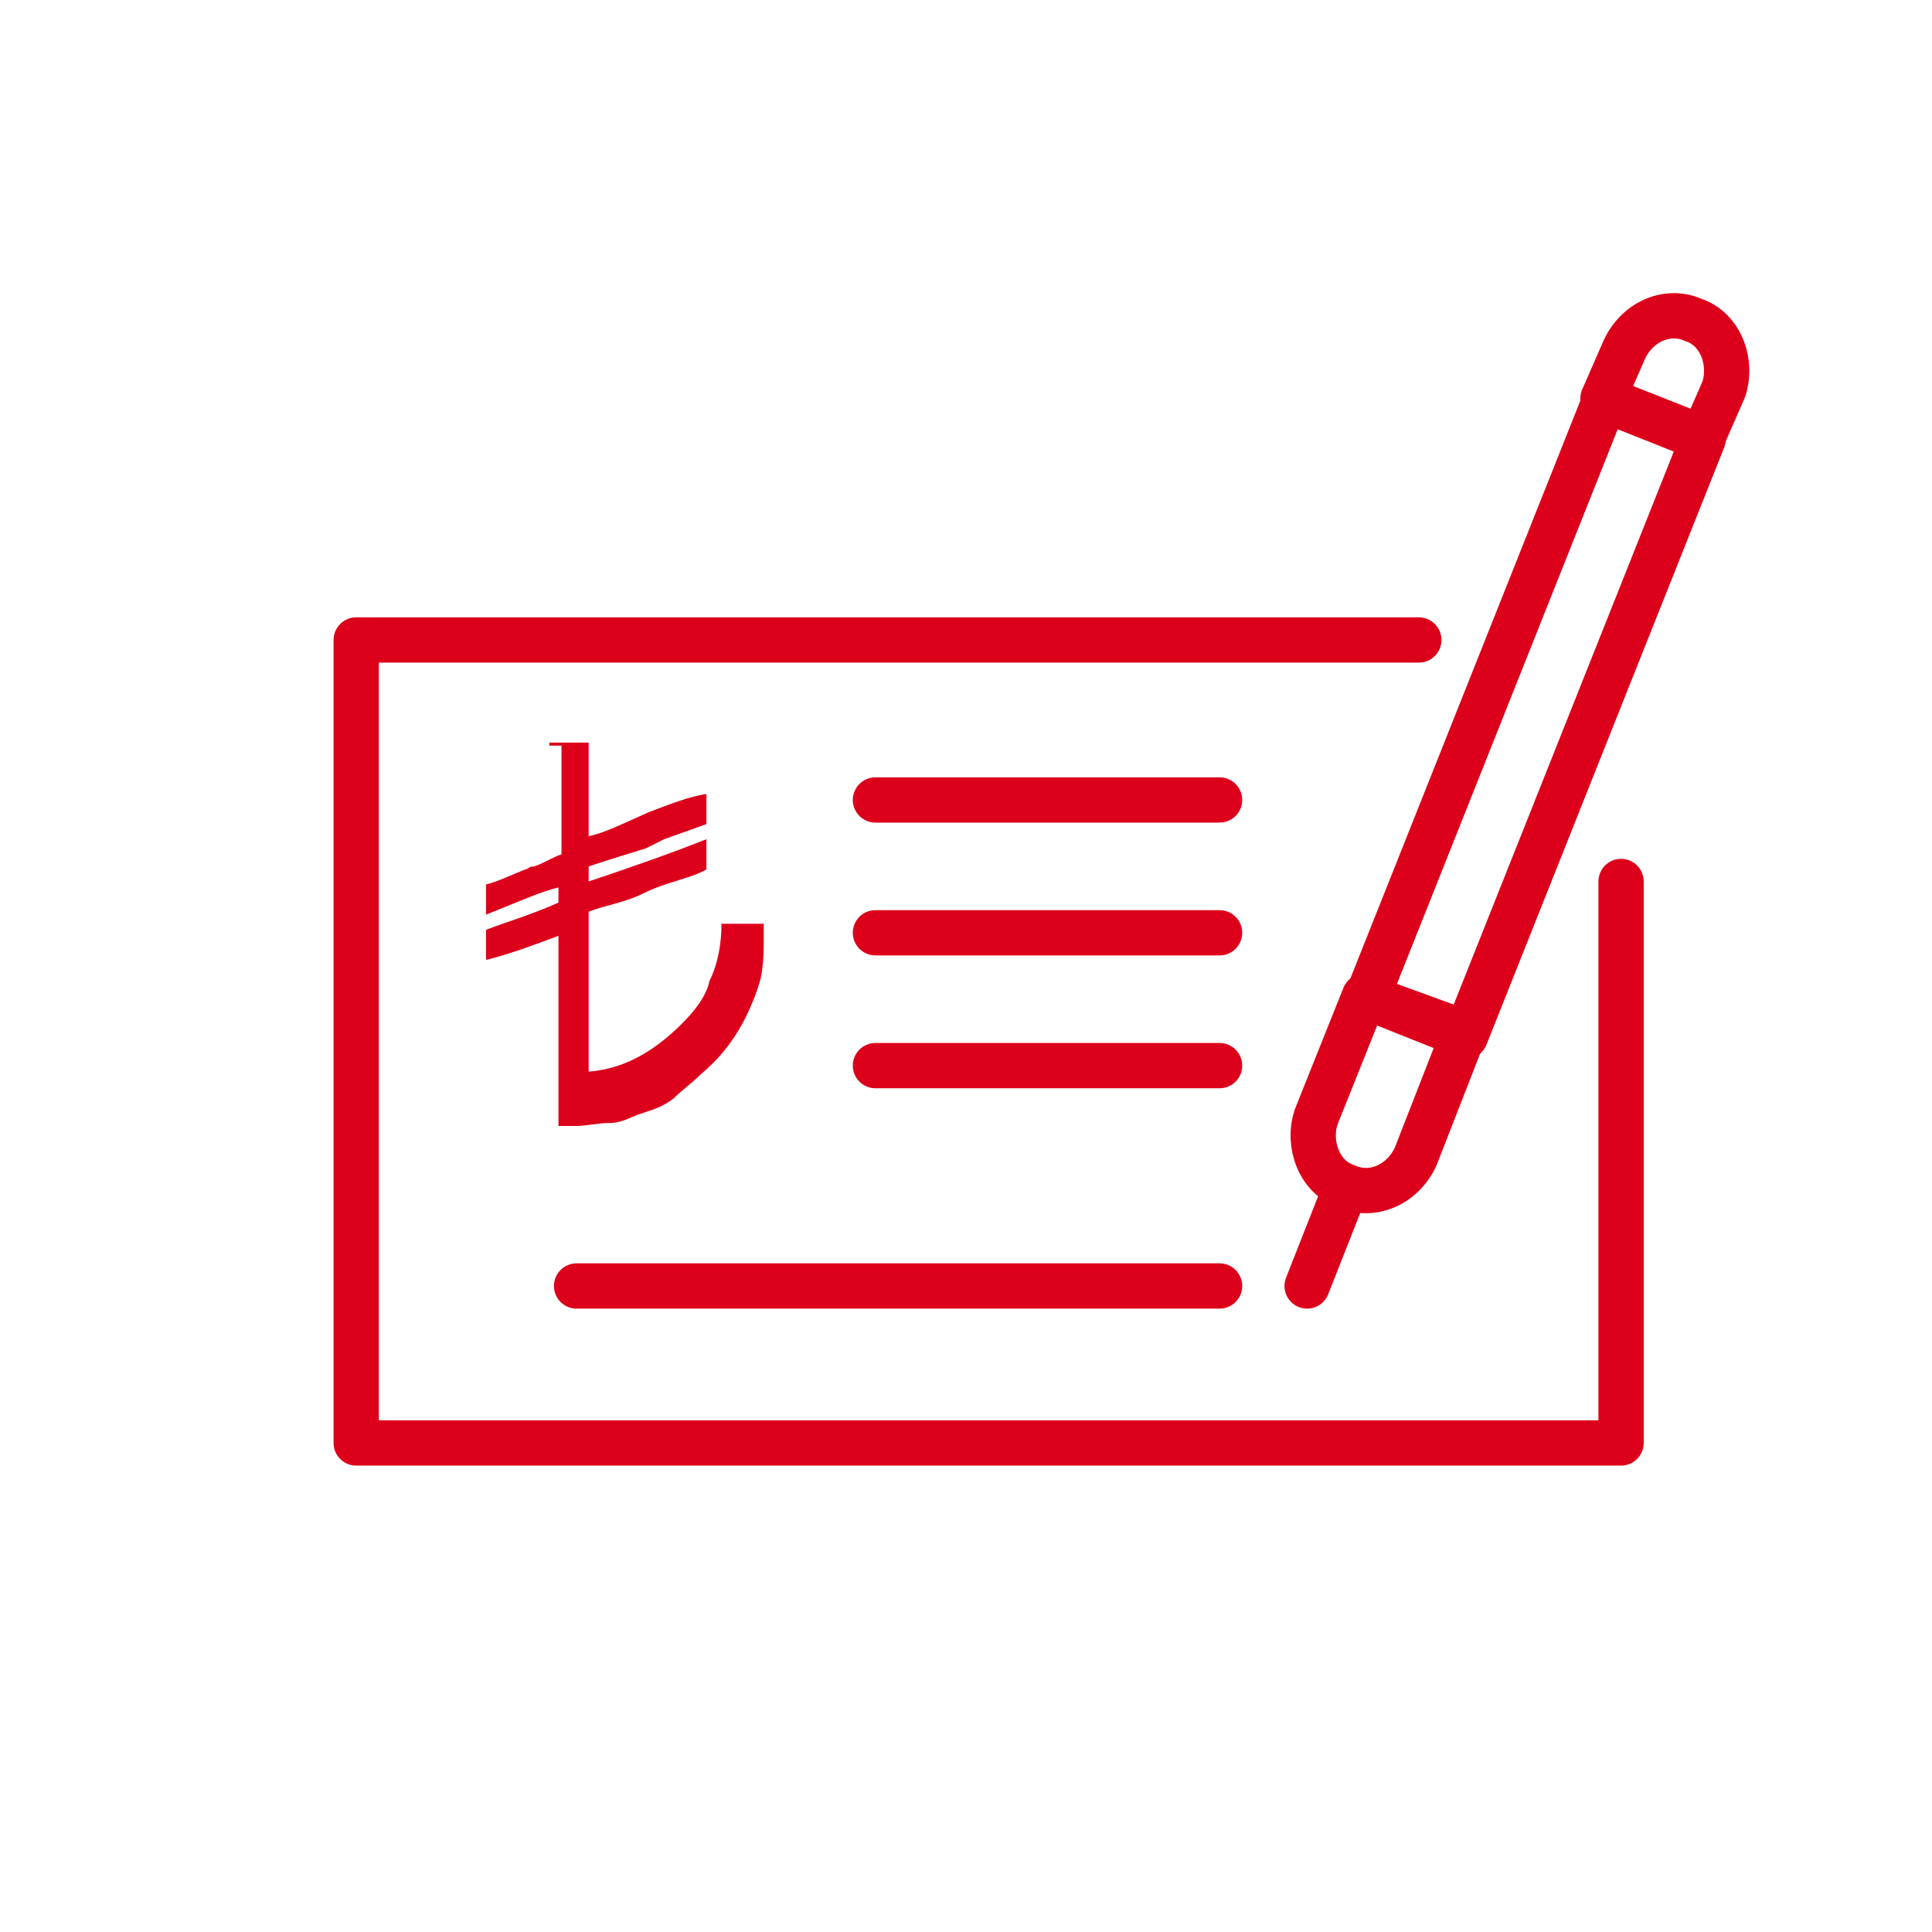 <svg version="1.1" id="Layer_1" xmlns="http://www.w3.org/2000/svg" x="0" y="0" viewBox="0 0 64 64" style="enable-background:new 0 0 64 64" xml:space="preserve"><style>.st1{fill:none;stroke:#dd001b;stroke-width:1.5;stroke-linecap:round;stroke-linejoin:round;stroke-miterlimit:10}</style><path transform="rotate(-68.297 50.881 23.764)" style="fill:none;stroke:#dd001b;stroke-width:1.5;stroke-linecap:round;stroke-linejoin:round;stroke-miterlimit:10" d="M40.2 22h21.3v3.5H40.2z"/><path class="st1" d="M44.6 39.3h0c.9.4 1.9-.1 2.3-1l1.6-4.1-3.3-1.2-1.6 4c-.3.9.1 2 1 2.3zM44.6 39.3l-1.3 3.3M56.1 10.6h0c-.9-.4-1.9.1-2.3 1l-.7 1.6 3.3 1.3.7-1.6c.3-.9-.1-2-1-2.3z"/><path class="st1" d="M53.7 29.2v18.6H11.8V21.2H47M40.4 42.6H19.1M40.4 30.9H29M40.4 26.5H29M40.4 35.3H29"/><path d="M18.2 24.6h1.3v3.1c.5-.1 1.1-.4 2-.8.8-.3 1.3-.5 1.9-.6v1l-1.4.5-.6.3c-1.3.4-1.9.6-1.9.6v.5c1.5-.5 2.9-1 3.9-1.4v1c-.5.3-1.3.4-2.1.8-.6.3-1.3.4-1.8.6v5.3c1.3-.1 2.3-.8 3.1-1.6.4-.4.8-.9.9-1.4.3-.6.4-1.3.4-1.9h1.4v.4c0 .5 0 .9-.1 1.4-.1.4-.3.9-.5 1.3-.4.8-.9 1.4-1.5 1.9-.3.3-.6.5-.9.8-.4.3-.8.4-1.1.5-.3.1-.6.3-1 .3s-.8.1-1.1.1h-.6V31c-.8.3-1.6.6-2.4.8v-1c.8-.3 1.5-.5 2.4-.9v-.5c-.5.1-1.4.5-2.4.9v-1c.4-.1.8-.3 1.3-.5.1 0 .1-.1.3-.1.3-.1.6-.3.9-.4v-3.6h-.4z" style="fill:#dd001b"/></svg>